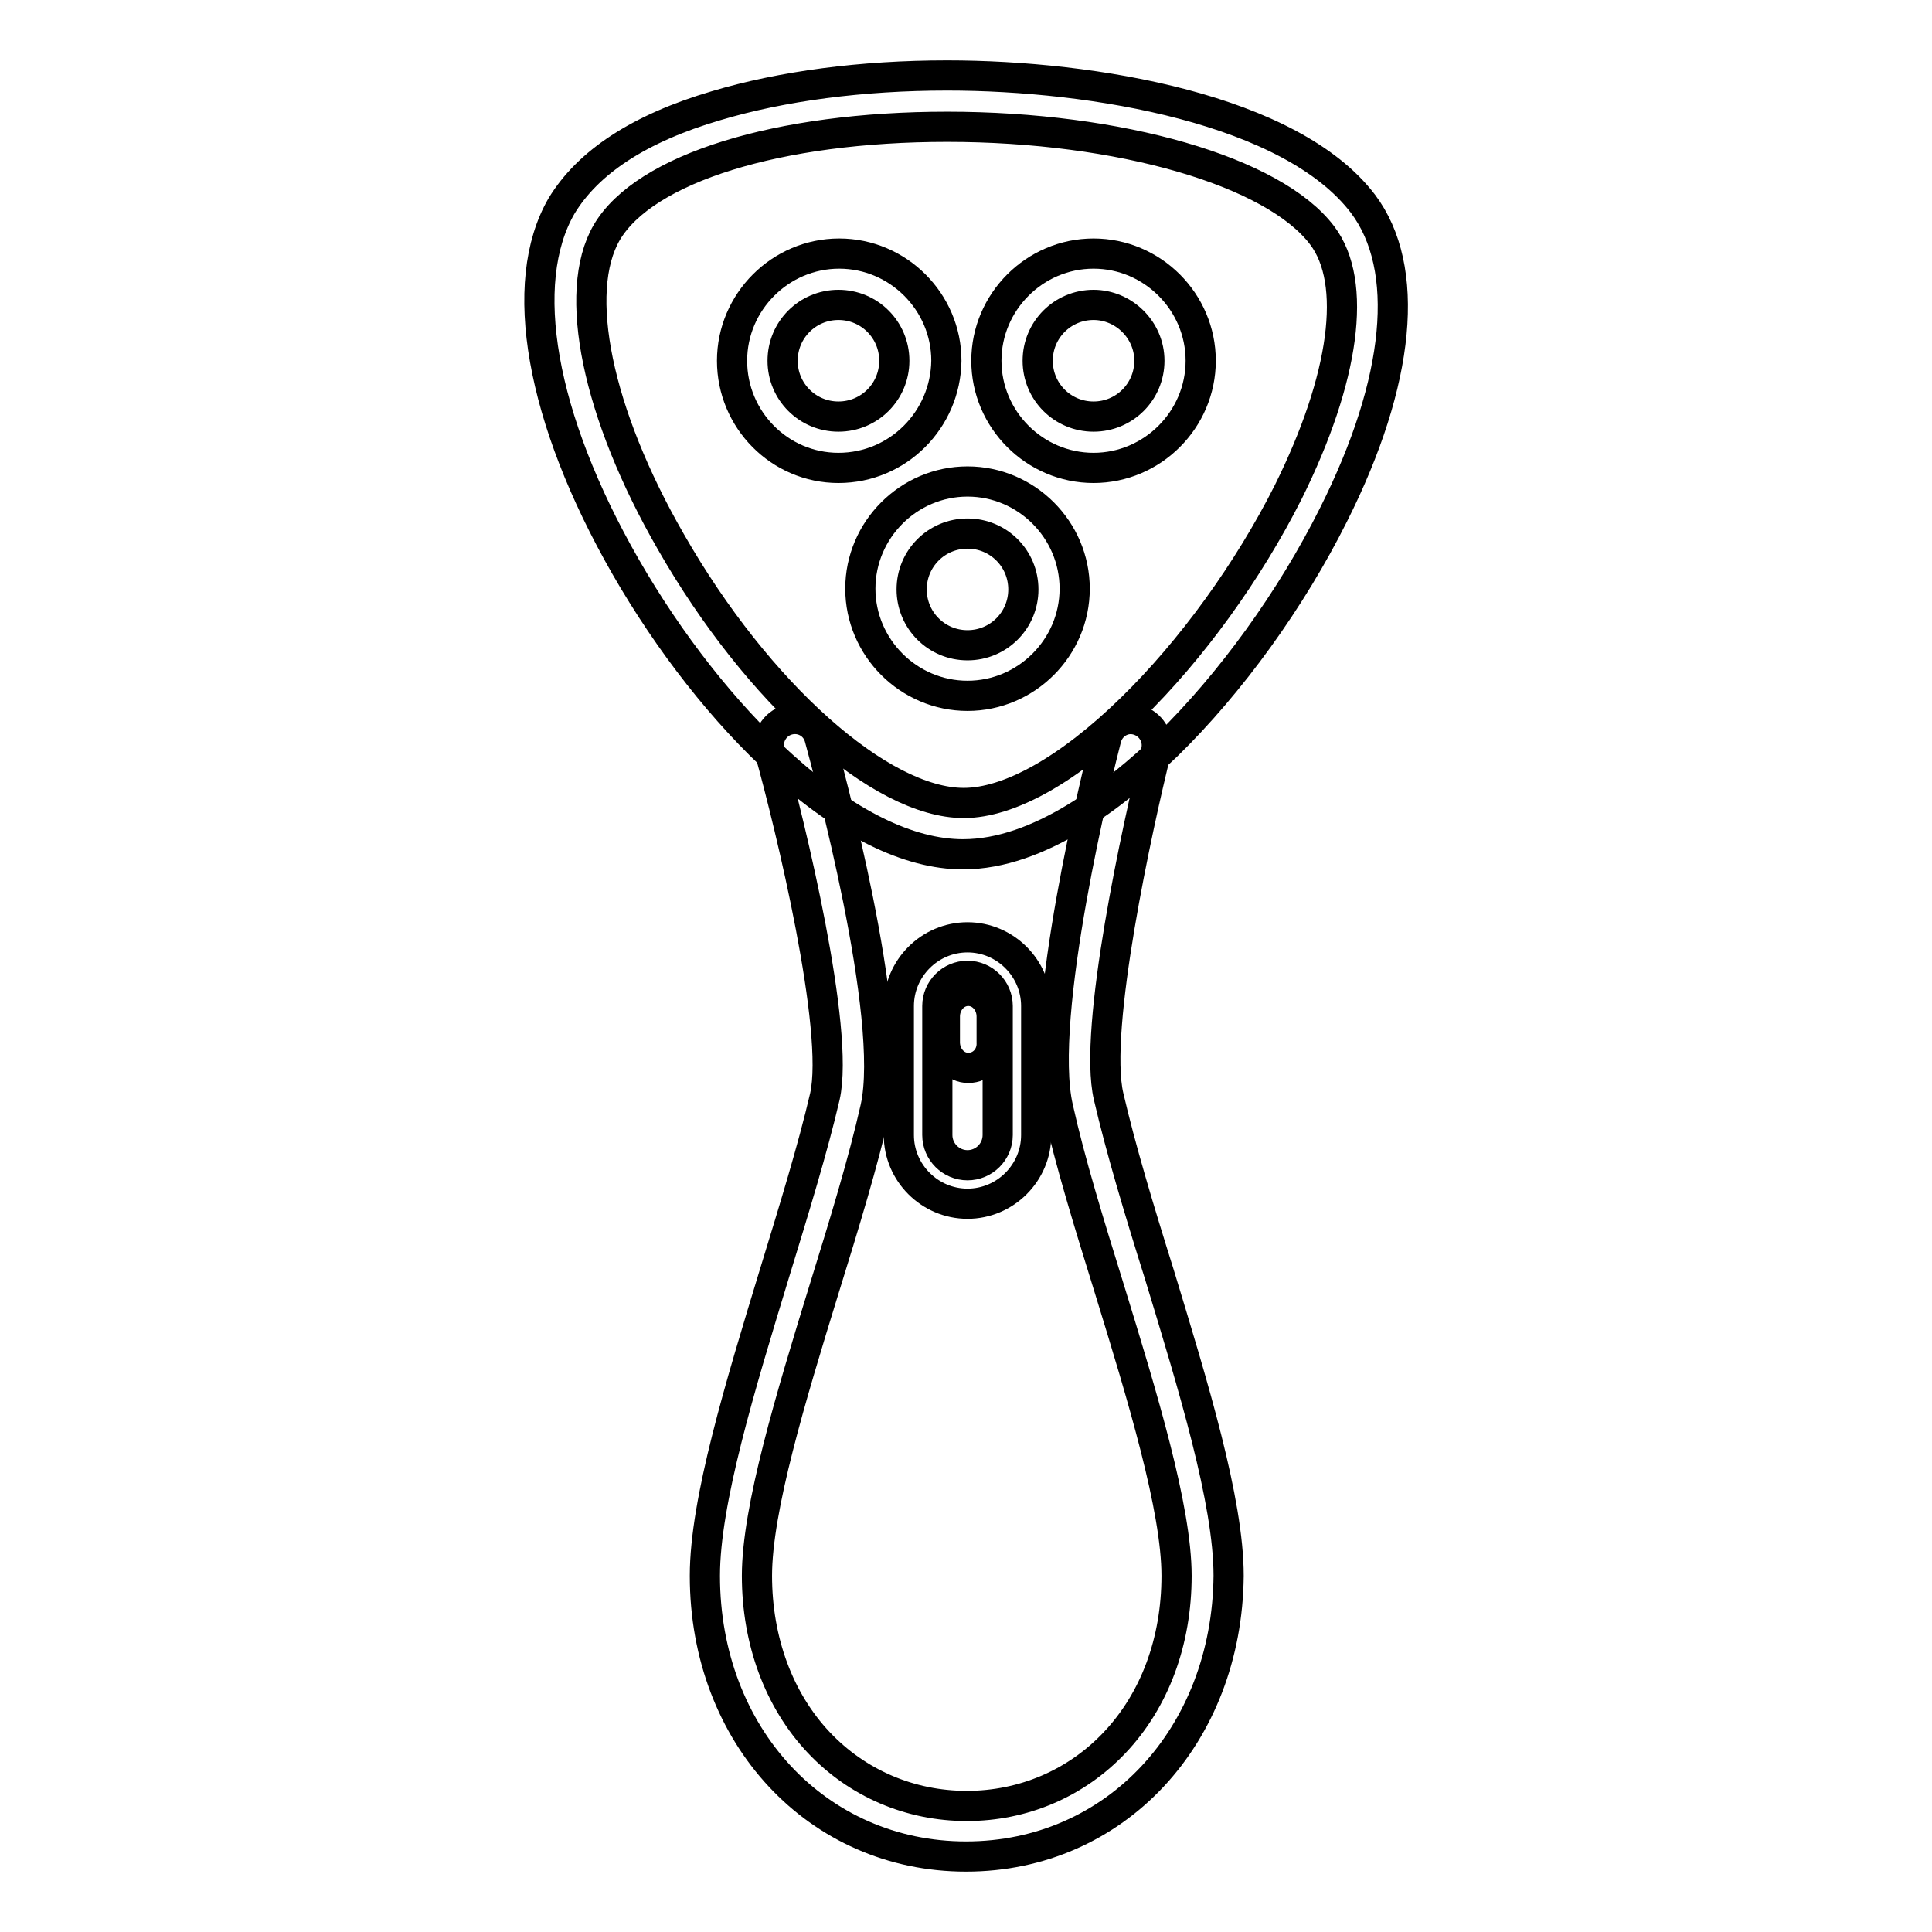 <?xml version="1.0" encoding="utf-8"?>
<!-- Svg Vector Icons : http://www.onlinewebfonts.com/icon -->
<!DOCTYPE svg PUBLIC "-//W3C//DTD SVG 1.1//EN" "http://www.w3.org/Graphics/SVG/1.1/DTD/svg11.dtd">
<svg version="1.1" xmlns="http://www.w3.org/2000/svg" xmlns:xlink="http://www.w3.org/1999/xlink" x="0px" y="0px" viewBox="0 0 256 256" enable-background="new 0 0 256 256" xml:space="preserve">
<g> <path stroke-width="4" fill-opacity="0" stroke="#000000"  d="M127.6,113.2c-7.2,0-15.5-4.1-24.1-11.9c-7.5-6.8-14.8-16.1-20.6-26.2c-11.3-19.7-14.4-37.6-8.5-47.8 C77.9,21.5,84.7,17,94.9,14c8.7-2.6,19.3-4,30.6-4c19.5,0,45.6,4.5,55.1,17c6.4,8.5,5,23.5-3.9,41.2c-5.6,11.2-13.6,22.3-22.1,30.6 C147.8,105.3,137.7,113.2,127.6,113.2z M125.5,16.8c-22.4,0-40.1,5.5-45.1,14c-4.6,7.9-1.3,24,8.5,41 c11.5,20.1,27.8,34.6,38.8,34.6c6,0,13.9-4.4,22.2-12.5c8-7.8,15.5-18.2,20.8-28.7c7.5-15.1,9.2-27.8,4.5-34 C168.8,22.7,148.4,16.8,125.5,16.8z"/> <path stroke-width="4" fill-opacity="0" stroke="#000000"  d="M111.1,62C103.3,62,97,55.6,97,47.8c0-7.8,6.4-14.2,14.2-14.2c7.8,0,14.2,6.4,14.2,14.2 C125.3,55.6,119,62,111.1,62z M111.1,40.4c-4.1,0-7.4,3.3-7.4,7.4c0,4.1,3.3,7.4,7.4,7.4s7.4-3.3,7.4-7.4 C118.5,43.7,115.2,40.4,111.1,40.4z M144.9,62c-7.8,0-14.2-6.4-14.2-14.2c0-7.8,6.4-14.2,14.2-14.2c7.8,0,14.2,6.4,14.2,14.2 C159.1,55.6,152.7,62,144.9,62z M144.9,40.4c-4.1,0-7.4,3.3-7.4,7.4c0,4.1,3.3,7.4,7.4,7.4c4.1,0,7.4-3.3,7.4-7.4 C152.3,43.7,148.9,40.4,144.9,40.4z M128.2,92.2c-7.8,0-14.2-6.4-14.2-14.2s6.4-14.2,14.2-14.2c7.8,0,14.2,6.4,14.2,14.2 S136,92.2,128.2,92.2z M128.2,70.7c-4.1,0-7.4,3.3-7.4,7.4s3.3,7.4,7.4,7.4c4.1,0,7.4-3.3,7.4-7.4S132.3,70.7,128.2,70.7z M128,246 c-19.7,0-34.6-16-34.6-37.2c0-9.9,4.7-25.2,9.2-40c2.6-8.5,5.1-16.6,6.7-23.5c2-8.9-4.6-36-7.3-45.7c-0.5-1.8,0.6-3.7,2.4-4.2 c1.8-0.5,3.7,0.5,4.2,2.4c0,0,0,0,0,0c1,3.7,10.1,36.9,7.4,49c-1.6,7.1-4.1,15.3-6.8,24c-4.4,14.3-8.9,29.1-8.9,38 c0,8.6,2.9,16.5,8.2,22.1c5.1,5.4,12.1,8.4,19.6,8.4c7.5,0,14.5-3,19.6-8.4c5.3-5.6,8.2-13.4,8.2-22.1c0-8.9-4.5-23.7-8.9-38 c-2.7-8.7-5.2-16.8-6.8-24c-2.8-12.1,5.4-45.2,6.4-49c0.5-1.8,2.3-2.9,4.1-2.4c1.8,0.5,2.9,2.3,2.5,4.1c-2.4,9.7-8.4,36.9-6.3,45.8 c1.6,6.9,4,14.9,6.7,23.5c4.5,14.8,9.2,30.1,9.2,40C162.6,230,147.8,246,128,246z"/> <path stroke-width="4" fill-opacity="0" stroke="#000000"  d="M128.2,159.5c-5,0-9.1-4.1-9.1-9.1v-17.1c0-5,4.1-9.1,9.1-9.1c5,0,9.1,4.1,9.1,9.1v17.1 C137.3,155.4,133.2,159.5,128.2,159.5z M128.2,129.3c-2.2,0-4,1.8-4,4v17.1c0,2.2,1.8,4,4,4c2.2,0,4-1.8,4-4v-17.1 C132.2,131.1,130.4,129.3,128.2,129.3z"/> <path stroke-width="4" fill-opacity="0" stroke="#000000"  d="M128.3,141.5c-1.7,0-3.1-1.5-3.1-3.4v-3.4c0-1.9,1.4-3.4,3.1-3.4c1.7,0,3.1,1.5,3.1,3.4v3.4 C131.5,140,130.1,141.5,128.3,141.5z"/></g>
</svg>